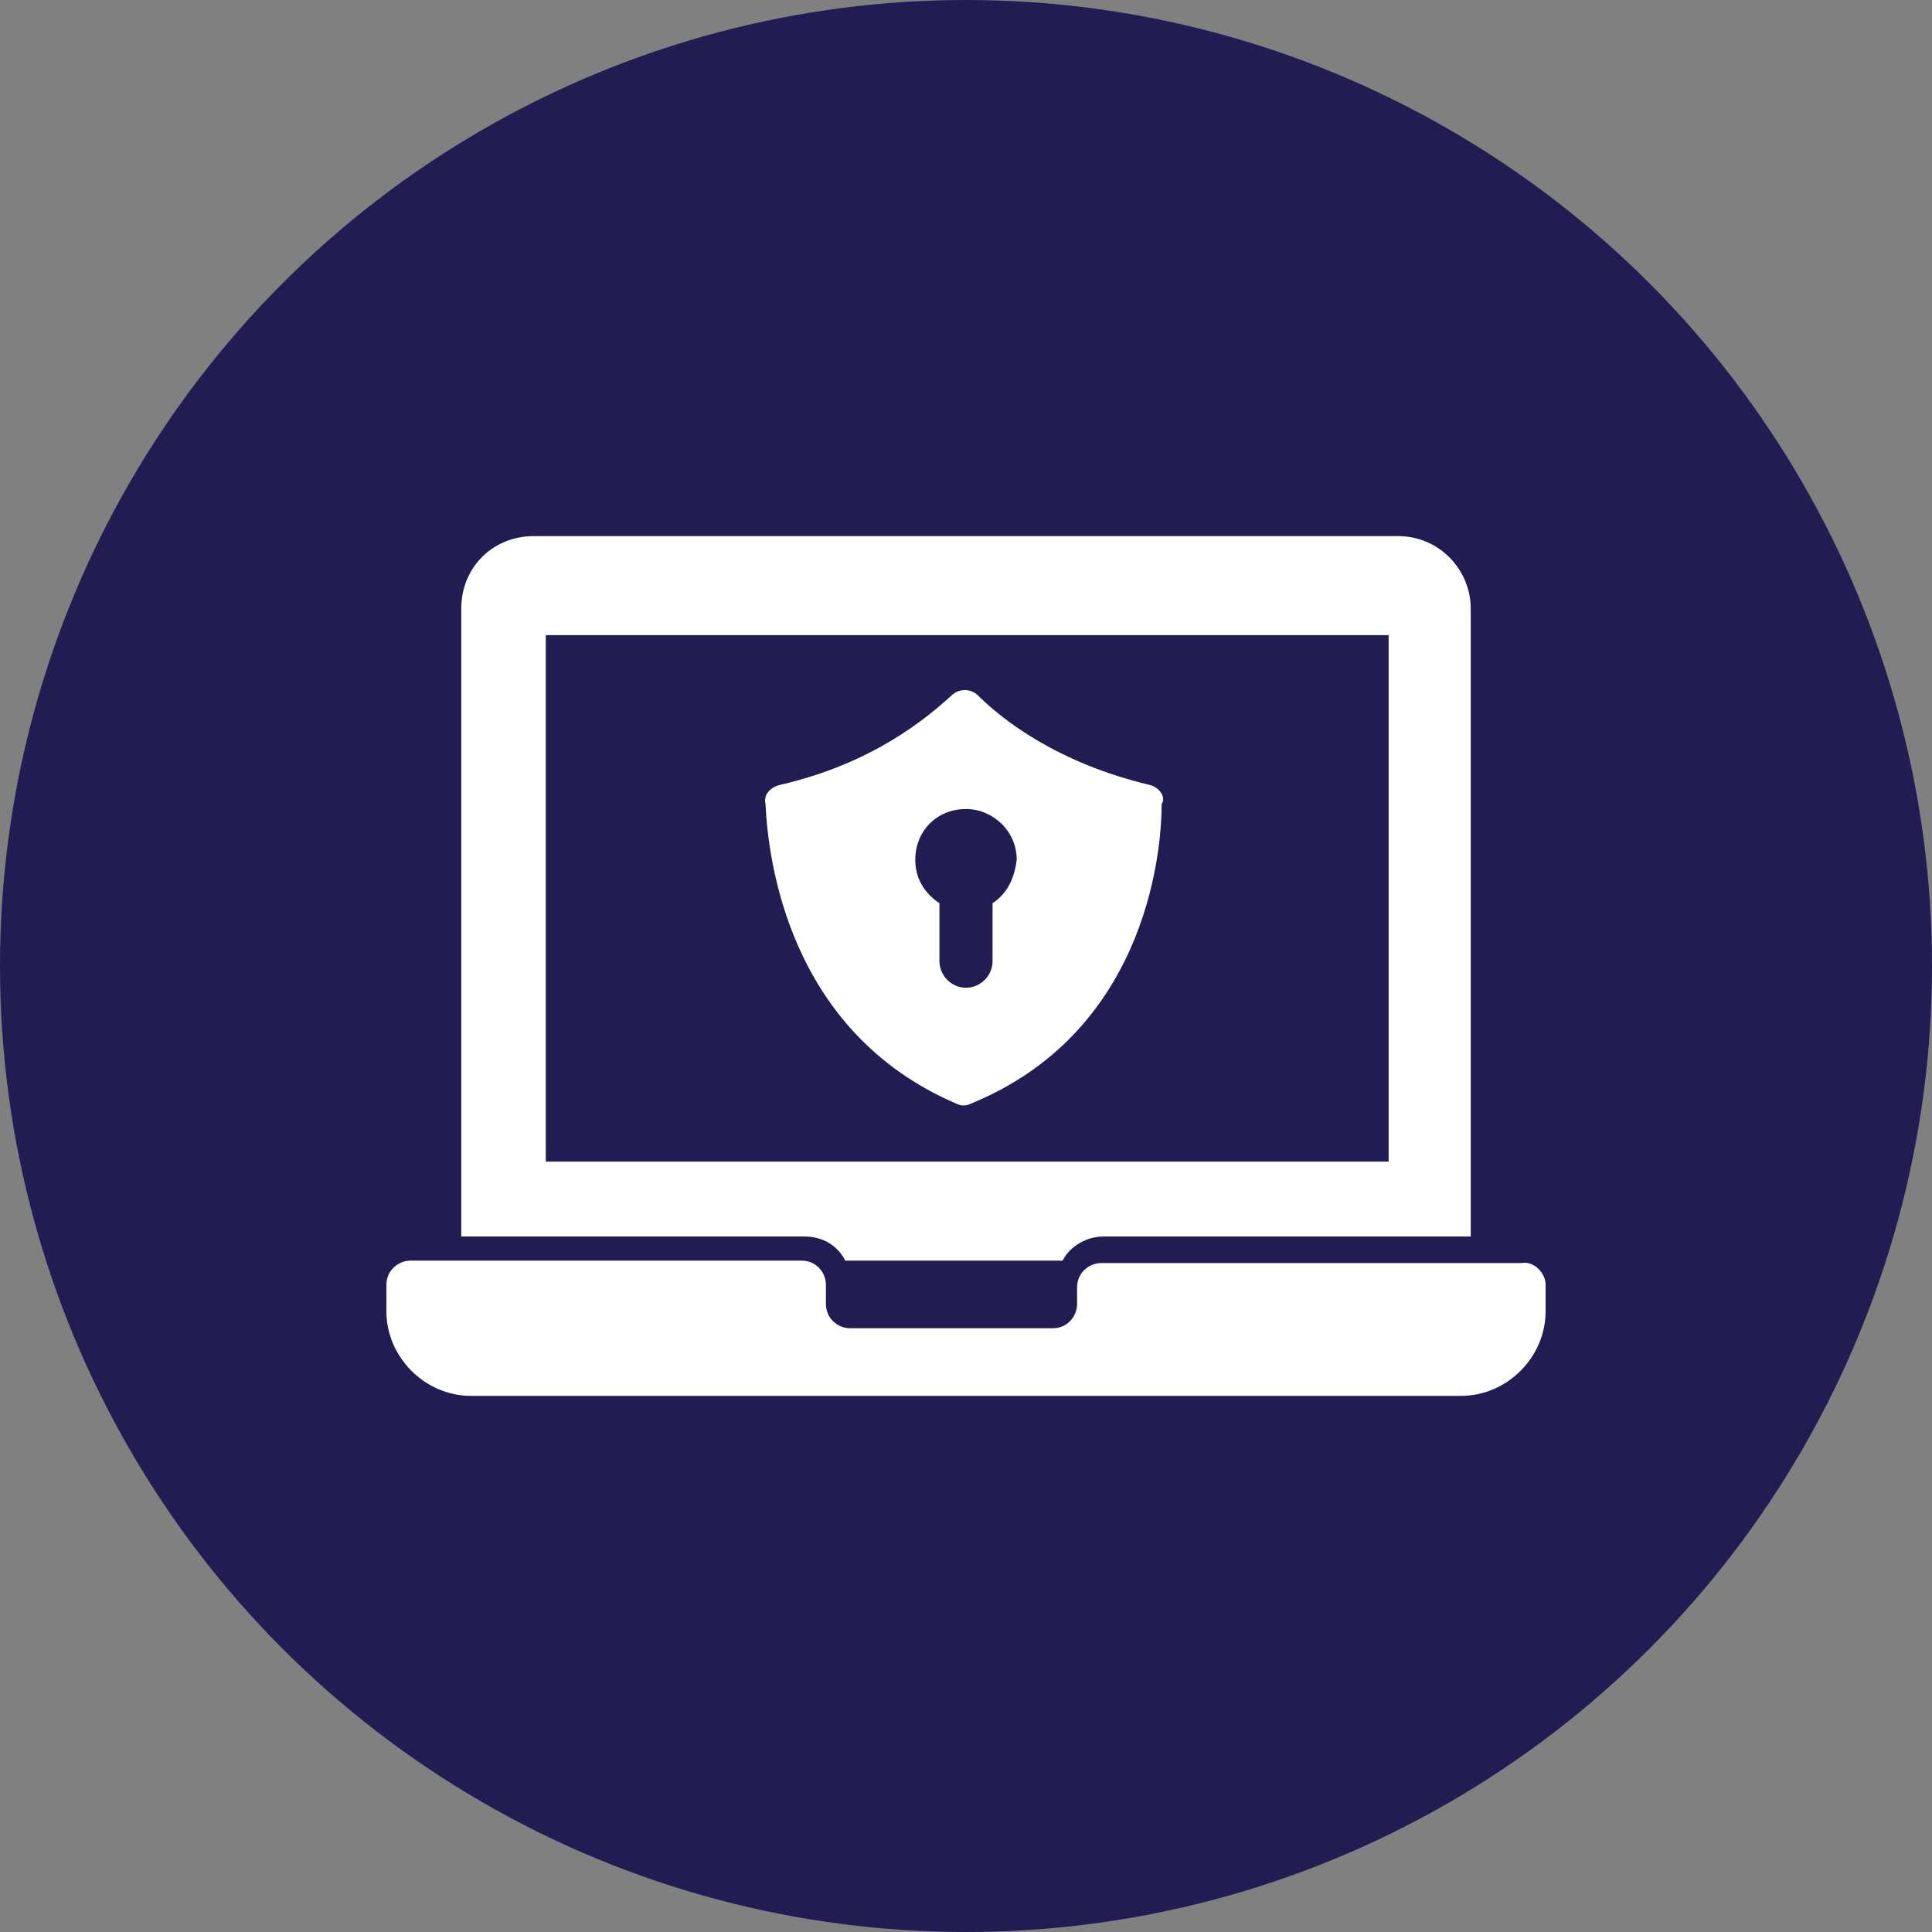 <?xml version="1.0" encoding="UTF-8"?>
<svg xmlns="http://www.w3.org/2000/svg" version="1.1" viewBox="0 0 80 80">
  <rect x="0" y="0" width="80" height="80" fill="#808080" stroke="none"/>
  <defs>
    <style>
      .cls-1 {
        fill: #fff;
      }

      .cls-2 {
        fill: #211d52;
      }
    </style>
  </defs>
  <!-- Generator: Adobe Illustrator 28.7.1, SVG Export Plug-In . SVG Version: 1.2.0 Build 142)  -->
  <g>
    <g id="Layer_1">
      <circle class="cls-2" cx="40" cy="40" r="40"/>
      <g>
        <path class="cls-1" d="M57.9,22.2H22.1c-1.7,0-3,1.3-3,3v26h14.2c.8,0,1.4.4,1.7,1h9c.3-.6,1-1,1.7-1h15.2v-26c0-1.6-1.3-3-3-3ZM57.4,48.1H22.6v-21.8h34.9v21.8h-.1Z"/>
        <path class="cls-1" d="M64,53.2v1.1c0,1.9-1.6,3.5-3.5,3.5H19.5c-1.9,0-3.5-1.6-3.5-3.5v-1.1c0-.6.5-1,1-1h16.2c.6,0,1,.5,1,1v.8c0,.6.5,1,1,1h8.4c.6,0,1-.5,1-1v-.7c0-.6.5-1,1-1h17.4c.5-.1,1,.4,1,.9Z"/>
        <path class="cls-1" d="M47.6,32.5c-3.8-.9-6.1-2.7-7.1-3.7-.3-.3-.8-.3-1.1,0-1,.9-3.2,2.8-7.1,3.7-.4.1-.7.4-.6.8.1,2.2.9,9.4,7.9,12.4.2.1.4.1.6,0,7.1-2.9,7.9-10.1,7.9-12.4.2-.3-.1-.7-.5-.8ZM41.1,37.4v2.4c0,.6-.5,1.1-1.1,1.1s-1.1-.5-1.1-1.1v-2.4c-.6-.4-1-1-1-1.8,0-1.2.9-2.1,2.1-2.1,1.1,0,2.1.9,2.1,2.1-.1.8-.4,1.4-1,1.8Z"/>
      </g>
    </g>
  </g>
</svg>